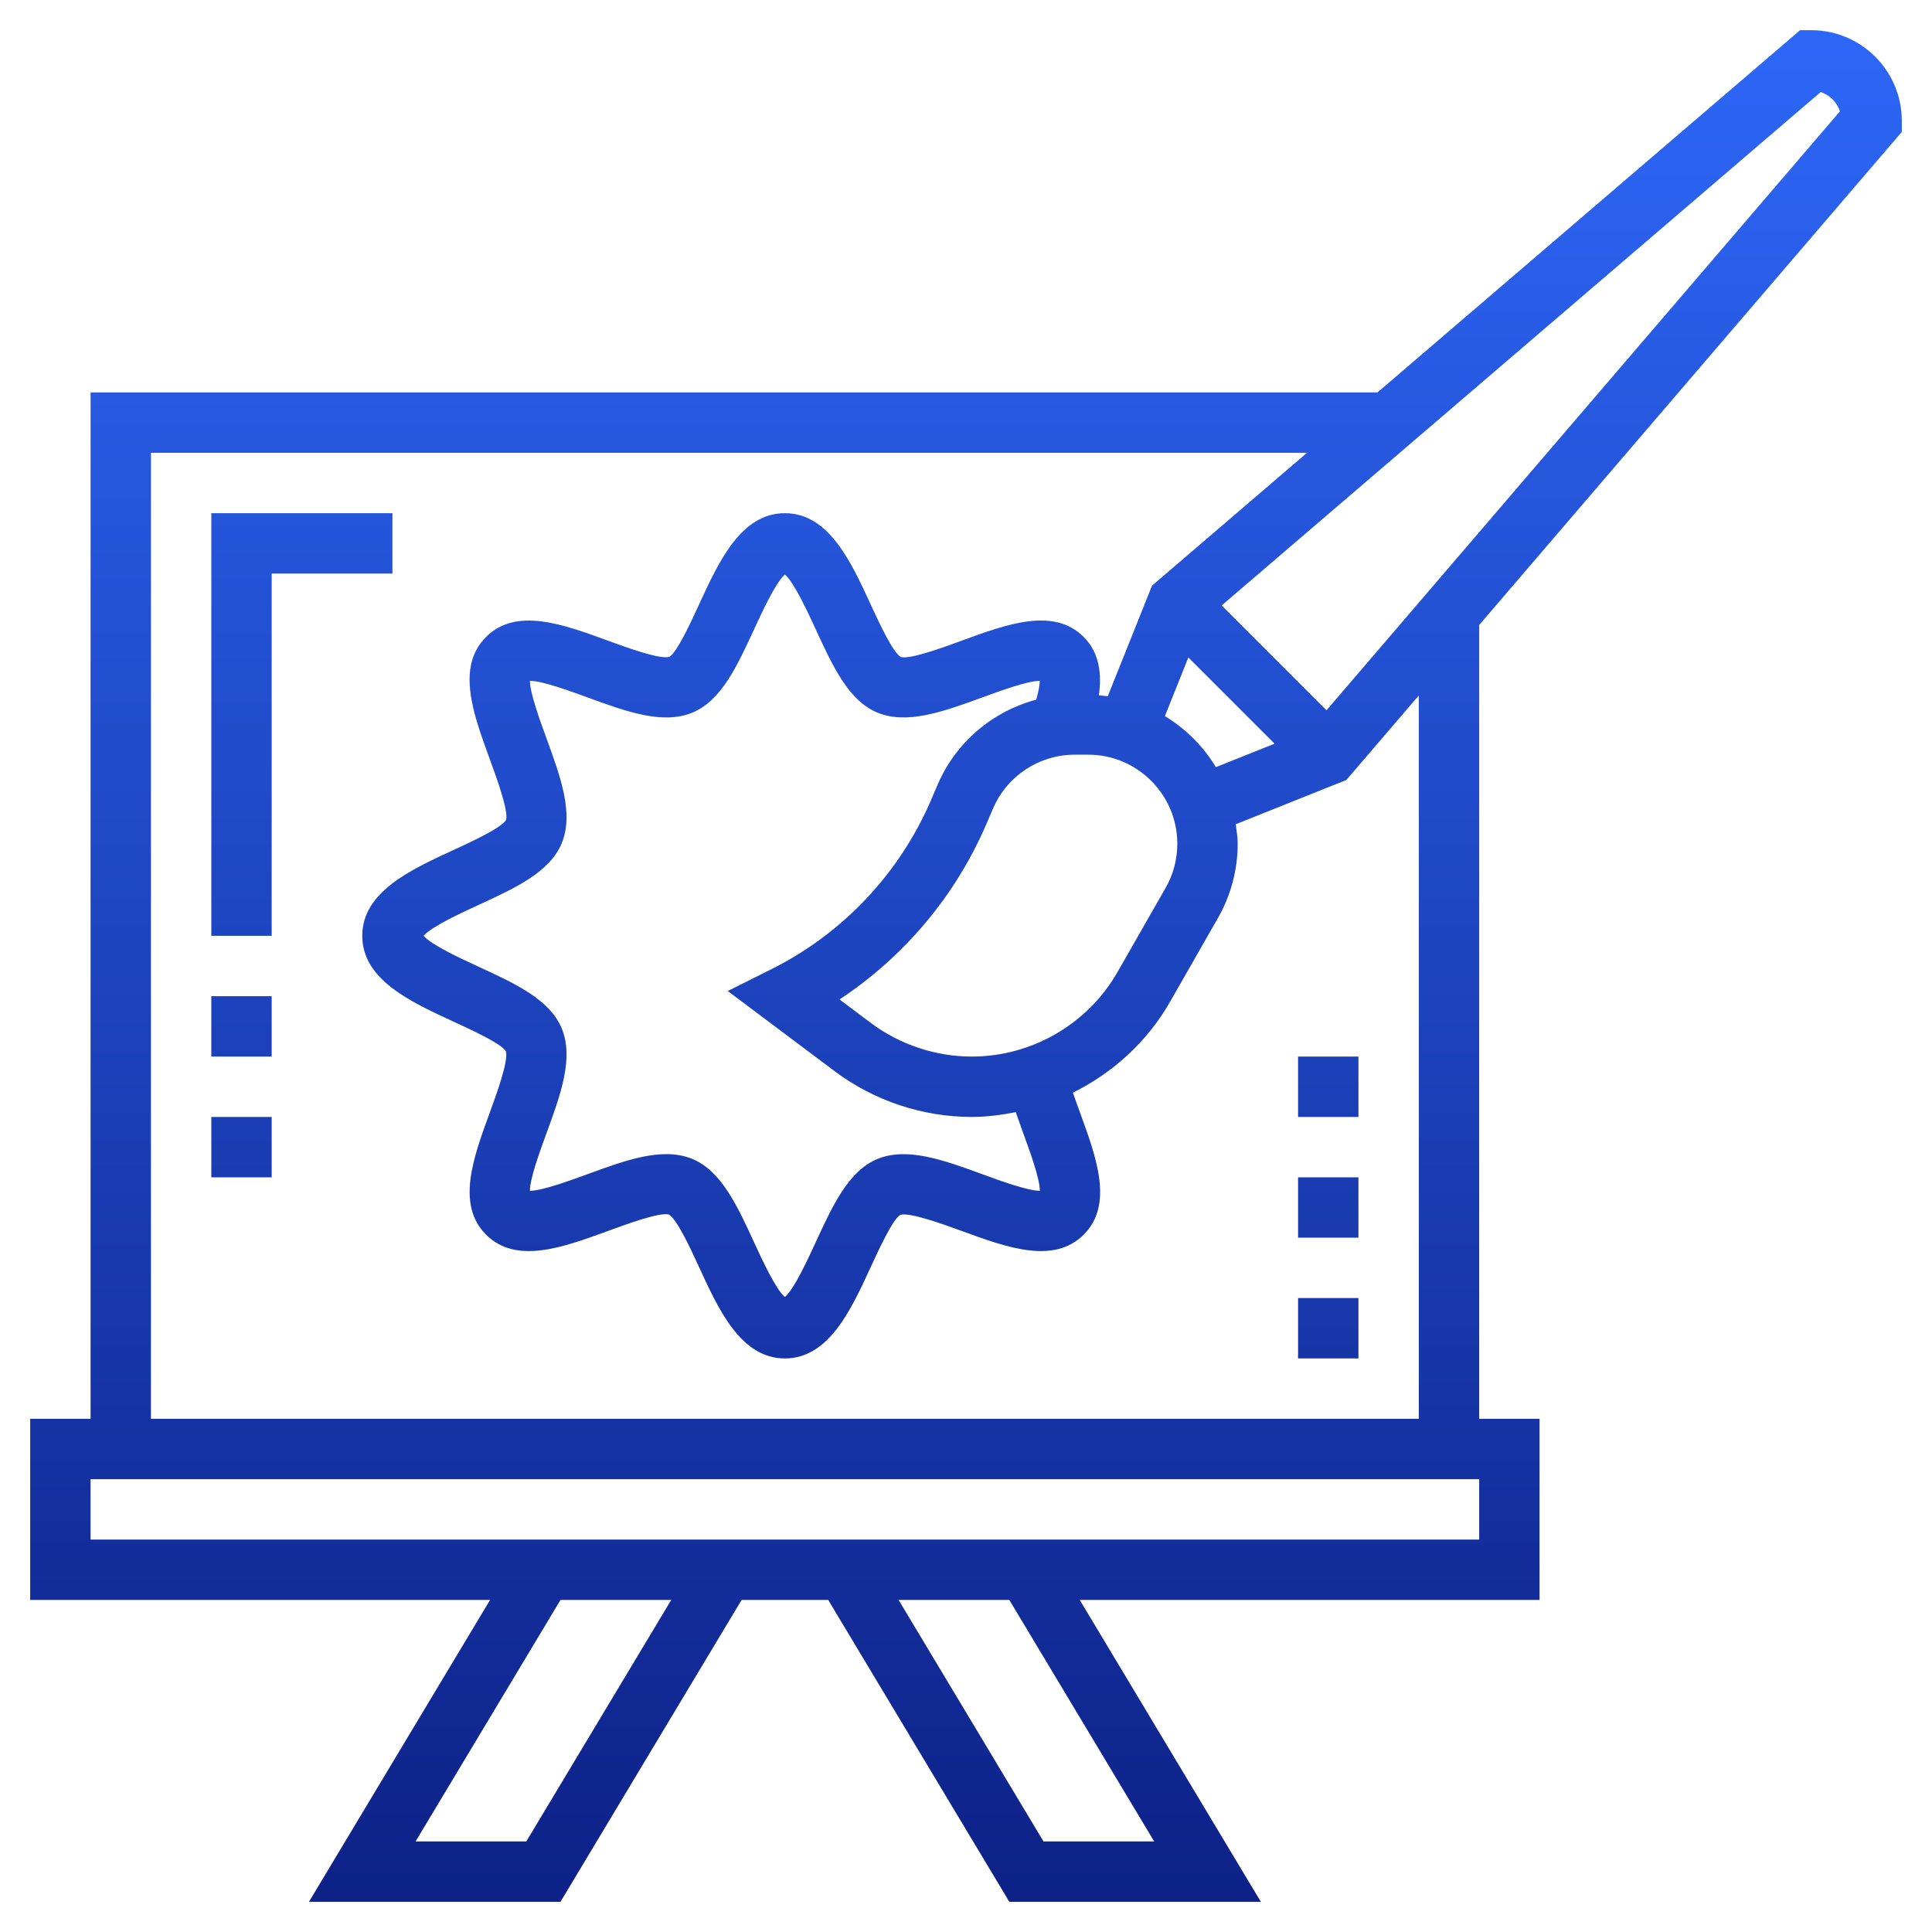 <svg id="Layer_3" enable-background="new 0 0 64 64" height="512" viewBox="0 0 64 64" width="512" xmlns="http://www.w3.org/2000/svg" xmlns:xlink="http://www.w3.org/1999/xlink"><linearGradient id="SVGID_1_" gradientUnits="userSpaceOnUse" x1="32" x2="32" y1="63" y2="1"><stop offset="0" stop-color="#0d2187"/><stop offset="1" stop-color="#2d67f7"/></linearGradient><path d="m60 1h-.37l-14 12h-42.63v34h-2v6h15.234l-6 10h8.333l6-10h2.868l6 10h8.333l-6-10h15.232v-6h-2v-26.296l14-16.334v-.37c0-1.654-1.346-3-3-3zm-42.566 60h-3.667l4.8-8h3.668zm20.8 0h-3.667l-4.8-8h3.668zm10.766-10h-46v-2h46zm-2-4h-42v-32h38.296l-5.134 4.4-1.466 3.665c-.098-.013-.196-.023-.296-.03.096-.672.039-1.395-.501-1.935-.992-.994-2.541-.427-4.037.121-.604.222-1.726.632-2.023.543-.268-.159-.727-1.156-1.001-1.751-.65-1.412-1.386-3.013-2.838-3.013s-2.188 1.601-2.838 3.013c-.274.596-.733 1.593-.985 1.744-.311.099-1.436-.314-2.04-.535-1.496-.547-3.044-1.114-4.037-.121s-.427 2.541.121 4.037c.221.604.632 1.729.543 2.023-.159.268-1.156.727-1.751 1.001-1.412.65-3.013 1.386-3.013 2.838s1.601 2.188 3.013 2.838c.596.274 1.593.733 1.744.984.097.312-.314 1.436-.535 2.04-.547 1.496-1.113 3.044-.121 4.037.993.994 2.541.426 4.038-.121.604-.222 1.729-.636 2.022-.543.269.158.728 1.156 1.002 1.752.649 1.412 1.385 3.013 2.837 3.013s2.188-1.601 2.838-3.013c.274-.596.733-1.593.985-1.743.308-.095 1.435.314 2.039.535 1.497.548 3.045 1.112 4.038.12.992-.993.426-2.541-.121-4.037-.081-.222-.162-.446-.237-.666 1.325-.658 2.461-1.685 3.217-3.009l1.589-2.78c.426-.746.652-1.596.652-2.456 0-.222-.037-.433-.065-.647l3.665-1.466 2.4-2.8zm-8.412-23.277.778-1.943 2.855 2.855-1.943.778c-.419-.694-.997-1.272-1.69-1.69zm-4.688 13.827c.209.572.546 1.491.546 1.896-.405 0-1.325-.336-1.897-.546-1.287-.471-2.502-.914-3.487-.506-.954.395-1.481 1.542-2.041 2.757-.256.557-.716 1.558-1.021 1.815-.305-.258-.765-1.259-1.021-1.815-.559-1.215-1.087-2.362-2.041-2.758-.985-.41-2.201.036-3.487.507-.573.209-1.492.546-1.897.546 0-.405.336-1.324.546-1.897.471-1.286.915-2.501.506-3.487-.396-.953-1.542-1.481-2.757-2.041-.556-.256-1.558-.716-1.815-1.021.258-.305 1.259-.765 1.815-1.021 1.215-.559 2.362-1.087 2.757-2.041.409-.986-.036-2.201-.506-3.488-.209-.573-.545-1.492-.546-1.897.405 0 1.324.336 1.897.546 1.287.471 2.503.916 3.488.506.954-.396 1.481-1.542 2.041-2.757.256-.556.716-1.558 1.021-1.815.305.258.765 1.259 1.021 1.815.559 1.215 1.087 2.362 2.041 2.757.984.409 2.201-.036 3.488-.506.571-.209 1.487-.544 1.894-.546-.002.107-.03.304-.116.623-1.445.386-2.665 1.405-3.272 2.824l-.212.495c-1.043 2.434-2.922 4.426-5.29 5.61l-1.447.724 3.543 2.657c1.299.977 2.911 1.514 4.538 1.514.496 0 .982-.065 1.459-.159.082.236.167.474.252.709zm-1.711-2.55c-1.196 0-2.382-.396-3.34-1.113l-1.039-.779c2.147-1.417 3.849-3.441 4.871-5.824l.212-.495c.466-1.087 1.53-1.789 2.712-1.789h.444c1.627 0 2.951 1.324 2.951 2.951 0 .513-.134 1.02-.389 1.464l-1.589 2.78c-.988 1.73-2.84 2.805-4.833 2.805zm11.754-11.471-3.473-3.473 19.842-17.006c.301.099.539.337.638.638zm-30.943-4.529h-4v12h-2v-14h6zm-6 14h2v2h-2zm0 4h2v2h-2zm36 6h2v2h-2zm0-4h2v2h-2zm0-4h2v2h-2z" fill="url(#SVGID_1_)"/></svg>